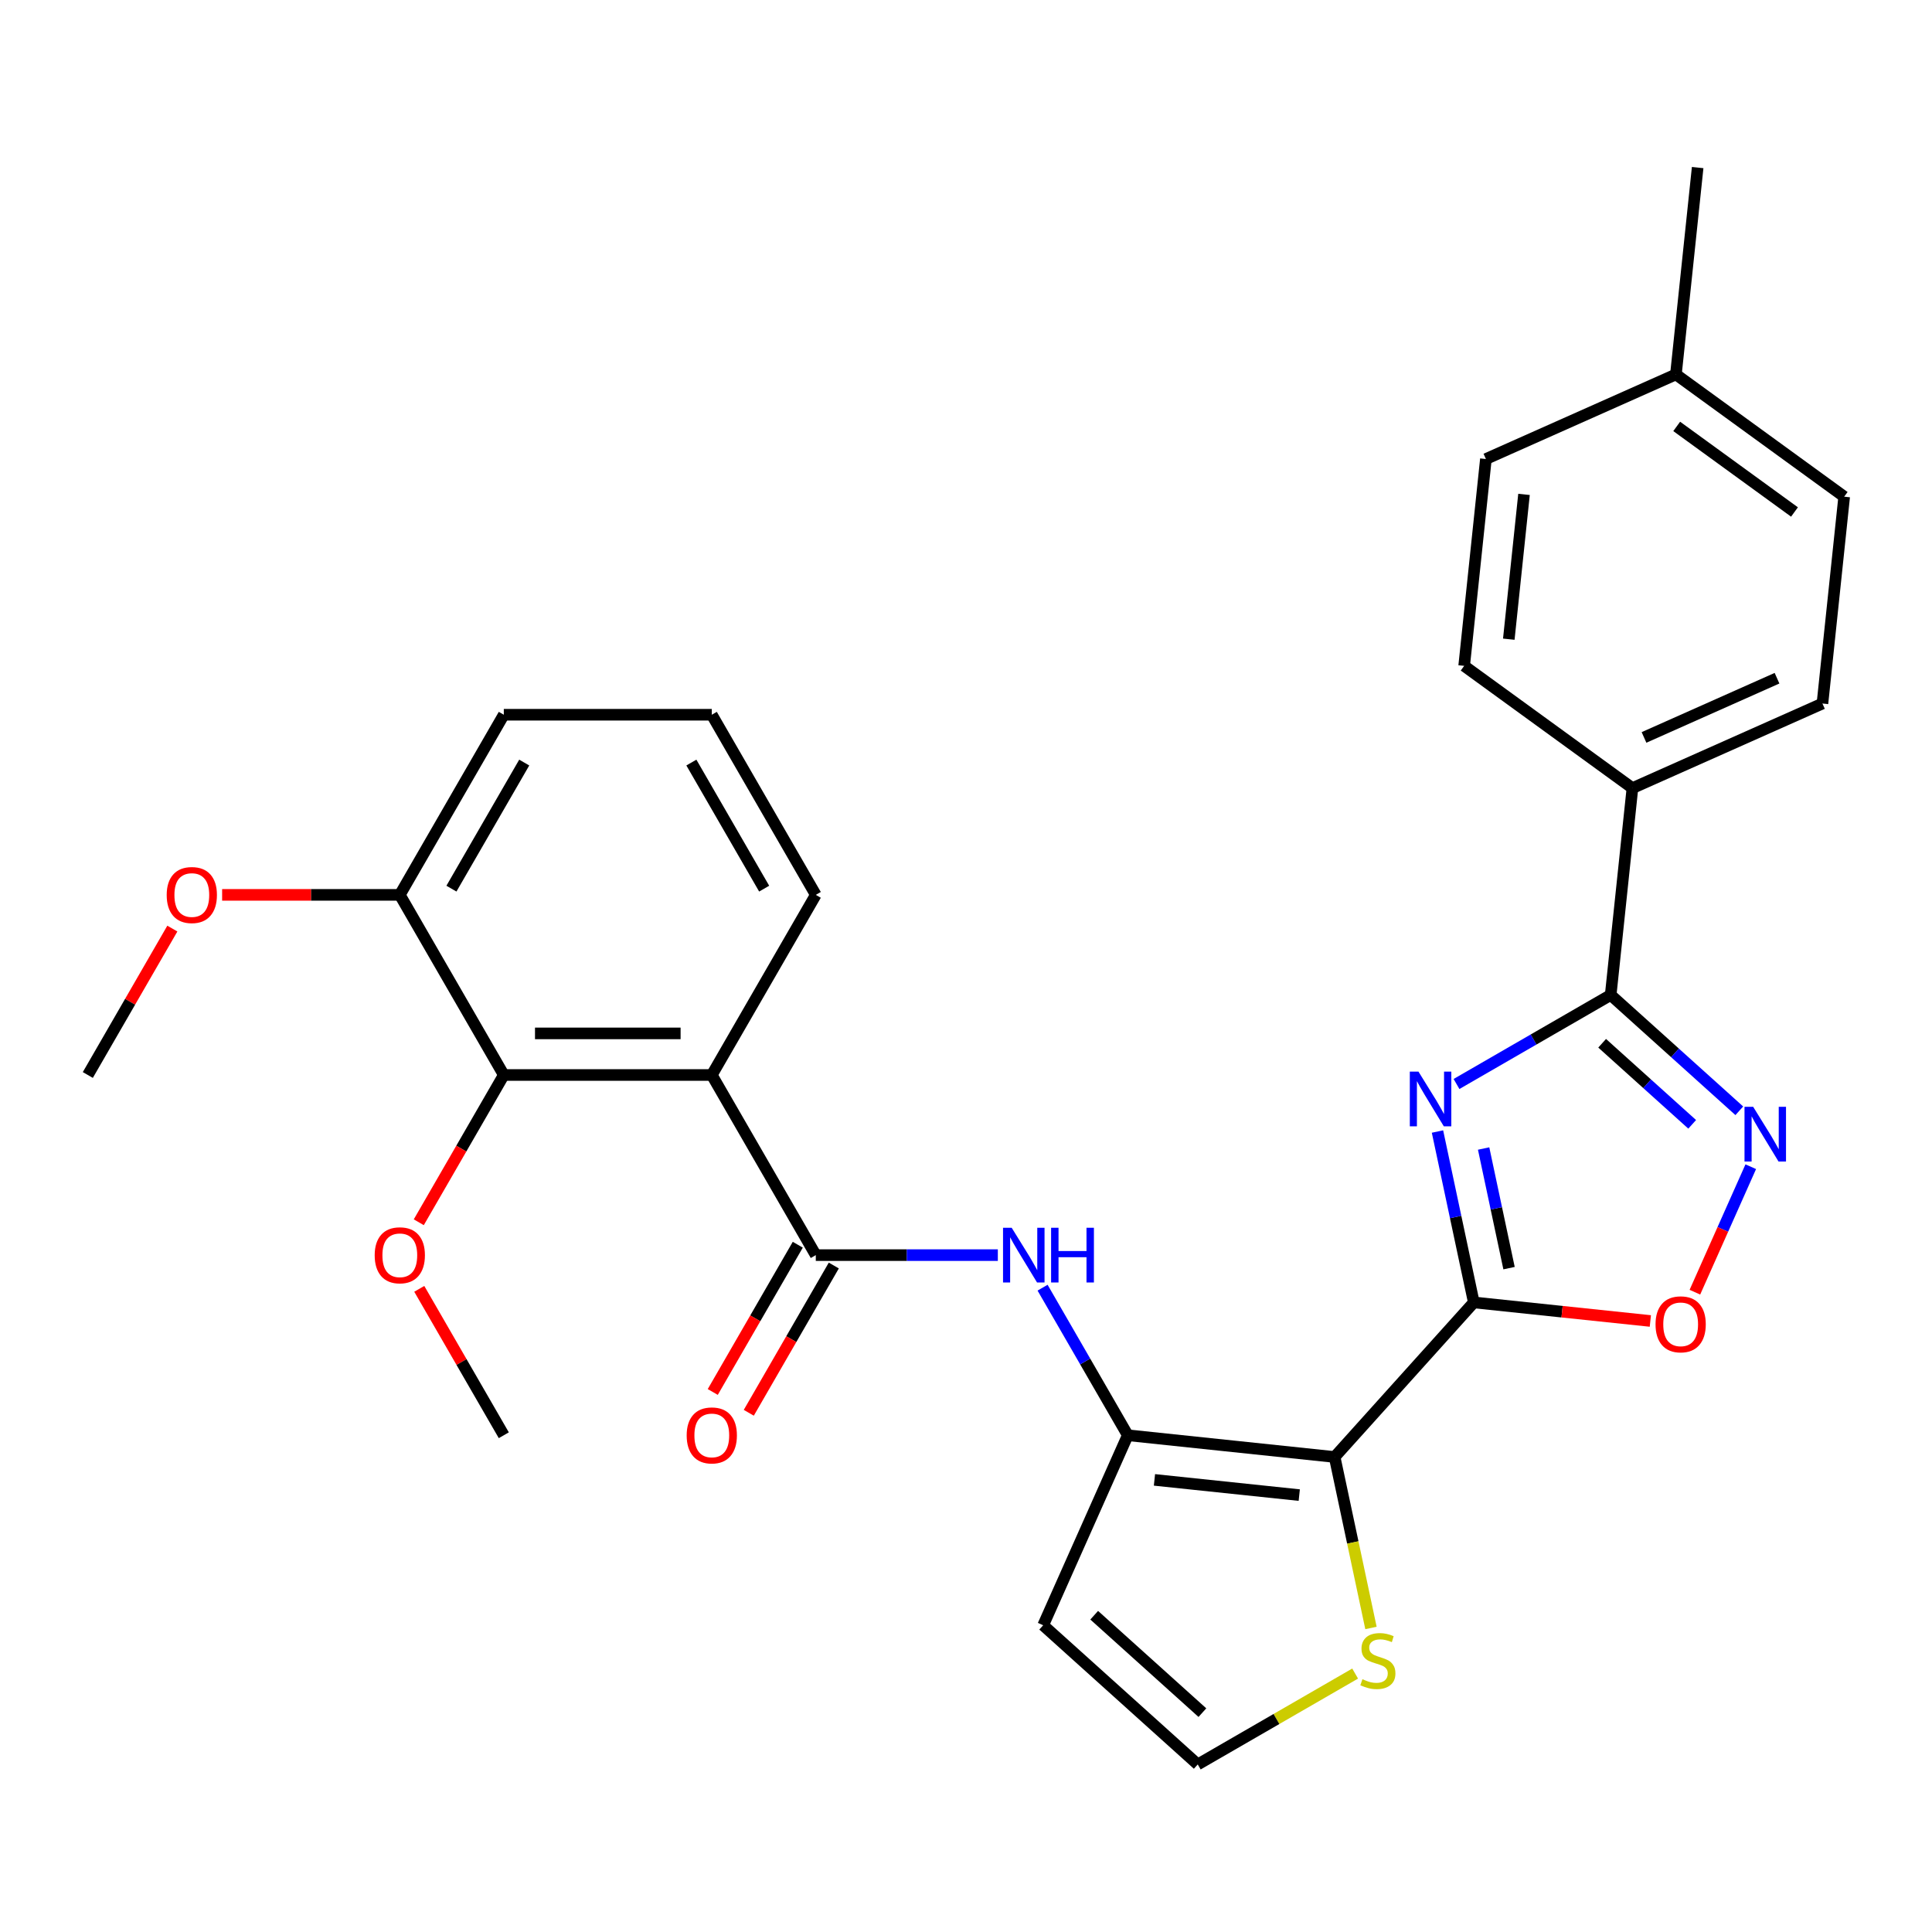 <?xml version='1.0' encoding='iso-8859-1'?>
<svg version='1.1' baseProfile='full'
              xmlns='http://www.w3.org/2000/svg'
                      xmlns:rdkit='http://www.rdkit.org/xml'
                      xmlns:xlink='http://www.w3.org/1999/xlink'
                  xml:space='preserve'
width='1000px' height='1000px' viewBox='0 0 1000 1000'>
<!-- END OF HEADER -->
<rect style='opacity:1.0;fill:#FFFFFF;stroke:none' width='1000' height='1000' x='0' y='0'> </rect>
<path class='bond-0' d='M 762.84,674.131 L 753.439,629.905' style='fill:none;fill-rule:evenodd;stroke:#000000;stroke-width:6px;stroke-linecap:butt;stroke-linejoin:miter;stroke-opacity:1' />
<path class='bond-0' d='M 753.439,629.905 L 744.039,585.679' style='fill:none;fill-rule:evenodd;stroke:#0000FF;stroke-width:6px;stroke-linecap:butt;stroke-linejoin:miter;stroke-opacity:1' />
<path class='bond-0' d='M 781.08,656.387 L 774.5,625.428' style='fill:none;fill-rule:evenodd;stroke:#000000;stroke-width:6px;stroke-linecap:butt;stroke-linejoin:miter;stroke-opacity:1' />
<path class='bond-0' d='M 774.5,625.428 L 767.92,594.47' style='fill:none;fill-rule:evenodd;stroke:#0000FF;stroke-width:6px;stroke-linecap:butt;stroke-linejoin:miter;stroke-opacity:1' />
<path class='bond-1' d='M 762.84,674.131 L 690.804,754.136' style='fill:none;fill-rule:evenodd;stroke:#000000;stroke-width:6px;stroke-linecap:butt;stroke-linejoin:miter;stroke-opacity:1' />
<path class='bond-7' d='M 762.84,674.131 L 808.527,678.933' style='fill:none;fill-rule:evenodd;stroke:#000000;stroke-width:6px;stroke-linecap:butt;stroke-linejoin:miter;stroke-opacity:1' />
<path class='bond-7' d='M 808.527,678.933 L 854.215,683.735' style='fill:none;fill-rule:evenodd;stroke:#FF0000;stroke-width:6px;stroke-linecap:butt;stroke-linejoin:miter;stroke-opacity:1' />
<path class='bond-2' d='M 753.888,561.073 L 793.789,538.036' style='fill:none;fill-rule:evenodd;stroke:#0000FF;stroke-width:6px;stroke-linecap:butt;stroke-linejoin:miter;stroke-opacity:1' />
<path class='bond-2' d='M 793.789,538.036 L 833.69,514.999' style='fill:none;fill-rule:evenodd;stroke:#000000;stroke-width:6px;stroke-linecap:butt;stroke-linejoin:miter;stroke-opacity:1' />
<path class='bond-3' d='M 690.804,754.136 L 583.737,742.882' style='fill:none;fill-rule:evenodd;stroke:#000000;stroke-width:6px;stroke-linecap:butt;stroke-linejoin:miter;stroke-opacity:1' />
<path class='bond-3' d='M 672.493,773.861 L 597.546,765.984' style='fill:none;fill-rule:evenodd;stroke:#000000;stroke-width:6px;stroke-linecap:butt;stroke-linejoin:miter;stroke-opacity:1' />
<path class='bond-10' d='M 690.804,754.136 L 700.208,798.382' style='fill:none;fill-rule:evenodd;stroke:#000000;stroke-width:6px;stroke-linecap:butt;stroke-linejoin:miter;stroke-opacity:1' />
<path class='bond-10' d='M 700.208,798.382 L 709.613,842.628' style='fill:none;fill-rule:evenodd;stroke:#CCCC00;stroke-width:6px;stroke-linecap:butt;stroke-linejoin:miter;stroke-opacity:1' />
<path class='bond-13' d='M 833.69,514.999 L 844.943,407.932' style='fill:none;fill-rule:evenodd;stroke:#000000;stroke-width:6px;stroke-linecap:butt;stroke-linejoin:miter;stroke-opacity:1' />
<path class='bond-29' d='M 833.69,514.999 L 866.977,544.97' style='fill:none;fill-rule:evenodd;stroke:#000000;stroke-width:6px;stroke-linecap:butt;stroke-linejoin:miter;stroke-opacity:1' />
<path class='bond-29' d='M 866.977,544.97 L 900.263,574.942' style='fill:none;fill-rule:evenodd;stroke:#0000FF;stroke-width:6px;stroke-linecap:butt;stroke-linejoin:miter;stroke-opacity:1' />
<path class='bond-29' d='M 829.269,539.991 L 852.569,560.971' style='fill:none;fill-rule:evenodd;stroke:#000000;stroke-width:6px;stroke-linecap:butt;stroke-linejoin:miter;stroke-opacity:1' />
<path class='bond-29' d='M 852.569,560.971 L 875.87,581.951' style='fill:none;fill-rule:evenodd;stroke:#0000FF;stroke-width:6px;stroke-linecap:butt;stroke-linejoin:miter;stroke-opacity:1' />
<path class='bond-8' d='M 583.737,742.882 L 561.687,704.692' style='fill:none;fill-rule:evenodd;stroke:#000000;stroke-width:6px;stroke-linecap:butt;stroke-linejoin:miter;stroke-opacity:1' />
<path class='bond-8' d='M 561.687,704.692 L 539.638,666.501' style='fill:none;fill-rule:evenodd;stroke:#0000FF;stroke-width:6px;stroke-linecap:butt;stroke-linejoin:miter;stroke-opacity:1' />
<path class='bond-11' d='M 583.737,742.882 L 539.949,841.232' style='fill:none;fill-rule:evenodd;stroke:#000000;stroke-width:6px;stroke-linecap:butt;stroke-linejoin:miter;stroke-opacity:1' />
<path class='bond-4' d='M 368.424,556.416 L 422.252,649.649' style='fill:none;fill-rule:evenodd;stroke:#000000;stroke-width:6px;stroke-linecap:butt;stroke-linejoin:miter;stroke-opacity:1' />
<path class='bond-9' d='M 368.424,556.416 L 260.767,556.416' style='fill:none;fill-rule:evenodd;stroke:#000000;stroke-width:6px;stroke-linecap:butt;stroke-linejoin:miter;stroke-opacity:1' />
<path class='bond-9' d='M 352.275,534.885 L 276.916,534.885' style='fill:none;fill-rule:evenodd;stroke:#000000;stroke-width:6px;stroke-linecap:butt;stroke-linejoin:miter;stroke-opacity:1' />
<path class='bond-19' d='M 368.424,556.416 L 422.252,463.183' style='fill:none;fill-rule:evenodd;stroke:#000000;stroke-width:6px;stroke-linecap:butt;stroke-linejoin:miter;stroke-opacity:1' />
<path class='bond-5' d='M 422.252,649.649 L 469.365,649.649' style='fill:none;fill-rule:evenodd;stroke:#000000;stroke-width:6px;stroke-linecap:butt;stroke-linejoin:miter;stroke-opacity:1' />
<path class='bond-5' d='M 469.365,649.649 L 516.477,649.649' style='fill:none;fill-rule:evenodd;stroke:#0000FF;stroke-width:6px;stroke-linecap:butt;stroke-linejoin:miter;stroke-opacity:1' />
<path class='bond-14' d='M 412.929,644.266 L 390.926,682.377' style='fill:none;fill-rule:evenodd;stroke:#000000;stroke-width:6px;stroke-linecap:butt;stroke-linejoin:miter;stroke-opacity:1' />
<path class='bond-14' d='M 390.926,682.377 L 368.922,720.488' style='fill:none;fill-rule:evenodd;stroke:#FF0000;stroke-width:6px;stroke-linecap:butt;stroke-linejoin:miter;stroke-opacity:1' />
<path class='bond-14' d='M 431.576,655.032 L 409.572,693.143' style='fill:none;fill-rule:evenodd;stroke:#000000;stroke-width:6px;stroke-linecap:butt;stroke-linejoin:miter;stroke-opacity:1' />
<path class='bond-14' d='M 409.572,693.143 L 387.569,731.254' style='fill:none;fill-rule:evenodd;stroke:#FF0000;stroke-width:6px;stroke-linecap:butt;stroke-linejoin:miter;stroke-opacity:1' />
<path class='bond-6' d='M 906.192,603.887 L 891.733,636.36' style='fill:none;fill-rule:evenodd;stroke:#0000FF;stroke-width:6px;stroke-linecap:butt;stroke-linejoin:miter;stroke-opacity:1' />
<path class='bond-6' d='M 891.733,636.36 L 877.275,668.834' style='fill:none;fill-rule:evenodd;stroke:#FF0000;stroke-width:6px;stroke-linecap:butt;stroke-linejoin:miter;stroke-opacity:1' />
<path class='bond-15' d='M 260.767,556.416 L 206.939,463.183' style='fill:none;fill-rule:evenodd;stroke:#000000;stroke-width:6px;stroke-linecap:butt;stroke-linejoin:miter;stroke-opacity:1' />
<path class='bond-18' d='M 260.767,556.416 L 238.764,594.527' style='fill:none;fill-rule:evenodd;stroke:#000000;stroke-width:6px;stroke-linecap:butt;stroke-linejoin:miter;stroke-opacity:1' />
<path class='bond-18' d='M 238.764,594.527 L 216.761,632.638' style='fill:none;fill-rule:evenodd;stroke:#FF0000;stroke-width:6px;stroke-linecap:butt;stroke-linejoin:miter;stroke-opacity:1' />
<path class='bond-12' d='M 701.415,866.236 L 660.684,889.752' style='fill:none;fill-rule:evenodd;stroke:#CCCC00;stroke-width:6px;stroke-linecap:butt;stroke-linejoin:miter;stroke-opacity:1' />
<path class='bond-12' d='M 660.684,889.752 L 619.953,913.268' style='fill:none;fill-rule:evenodd;stroke:#000000;stroke-width:6px;stroke-linecap:butt;stroke-linejoin:miter;stroke-opacity:1' />
<path class='bond-30' d='M 539.949,841.232 L 619.953,913.268' style='fill:none;fill-rule:evenodd;stroke:#000000;stroke-width:6px;stroke-linecap:butt;stroke-linejoin:miter;stroke-opacity:1' />
<path class='bond-30' d='M 566.357,836.036 L 622.36,886.461' style='fill:none;fill-rule:evenodd;stroke:#000000;stroke-width:6px;stroke-linecap:butt;stroke-linejoin:miter;stroke-opacity:1' />
<path class='bond-16' d='M 844.943,407.932 L 943.292,364.145' style='fill:none;fill-rule:evenodd;stroke:#000000;stroke-width:6px;stroke-linecap:butt;stroke-linejoin:miter;stroke-opacity:1' />
<path class='bond-16' d='M 850.938,381.694 L 919.782,351.043' style='fill:none;fill-rule:evenodd;stroke:#000000;stroke-width:6px;stroke-linecap:butt;stroke-linejoin:miter;stroke-opacity:1' />
<path class='bond-17' d='M 844.943,407.932 L 757.847,344.654' style='fill:none;fill-rule:evenodd;stroke:#000000;stroke-width:6px;stroke-linecap:butt;stroke-linejoin:miter;stroke-opacity:1' />
<path class='bond-23' d='M 206.939,463.183 L 160.957,463.183' style='fill:none;fill-rule:evenodd;stroke:#000000;stroke-width:6px;stroke-linecap:butt;stroke-linejoin:miter;stroke-opacity:1' />
<path class='bond-23' d='M 160.957,463.183 L 114.974,463.183' style='fill:none;fill-rule:evenodd;stroke:#FF0000;stroke-width:6px;stroke-linecap:butt;stroke-linejoin:miter;stroke-opacity:1' />
<path class='bond-32' d='M 206.939,463.183 L 260.767,369.949' style='fill:none;fill-rule:evenodd;stroke:#000000;stroke-width:6px;stroke-linecap:butt;stroke-linejoin:miter;stroke-opacity:1' />
<path class='bond-32' d='M 233.66,459.963 L 271.34,394.7' style='fill:none;fill-rule:evenodd;stroke:#000000;stroke-width:6px;stroke-linecap:butt;stroke-linejoin:miter;stroke-opacity:1' />
<path class='bond-20' d='M 943.292,364.145 L 954.545,257.078' style='fill:none;fill-rule:evenodd;stroke:#000000;stroke-width:6px;stroke-linecap:butt;stroke-linejoin:miter;stroke-opacity:1' />
<path class='bond-21' d='M 757.847,344.654 L 769.1,237.587' style='fill:none;fill-rule:evenodd;stroke:#000000;stroke-width:6px;stroke-linecap:butt;stroke-linejoin:miter;stroke-opacity:1' />
<path class='bond-21' d='M 780.949,330.844 L 788.826,255.897' style='fill:none;fill-rule:evenodd;stroke:#000000;stroke-width:6px;stroke-linecap:butt;stroke-linejoin:miter;stroke-opacity:1' />
<path class='bond-27' d='M 217.015,667.101 L 238.891,704.992' style='fill:none;fill-rule:evenodd;stroke:#FF0000;stroke-width:6px;stroke-linecap:butt;stroke-linejoin:miter;stroke-opacity:1' />
<path class='bond-27' d='M 238.891,704.992 L 260.767,742.882' style='fill:none;fill-rule:evenodd;stroke:#000000;stroke-width:6px;stroke-linecap:butt;stroke-linejoin:miter;stroke-opacity:1' />
<path class='bond-24' d='M 422.252,463.183 L 368.424,369.949' style='fill:none;fill-rule:evenodd;stroke:#000000;stroke-width:6px;stroke-linecap:butt;stroke-linejoin:miter;stroke-opacity:1' />
<path class='bond-24' d='M 395.531,459.963 L 357.852,394.7' style='fill:none;fill-rule:evenodd;stroke:#000000;stroke-width:6px;stroke-linecap:butt;stroke-linejoin:miter;stroke-opacity:1' />
<path class='bond-31' d='M 954.545,257.078 L 867.45,193.799' style='fill:none;fill-rule:evenodd;stroke:#000000;stroke-width:6px;stroke-linecap:butt;stroke-linejoin:miter;stroke-opacity:1' />
<path class='bond-31' d='M 928.825,265.005 L 867.858,220.71' style='fill:none;fill-rule:evenodd;stroke:#000000;stroke-width:6px;stroke-linecap:butt;stroke-linejoin:miter;stroke-opacity:1' />
<path class='bond-22' d='M 769.1,237.587 L 867.45,193.799' style='fill:none;fill-rule:evenodd;stroke:#000000;stroke-width:6px;stroke-linecap:butt;stroke-linejoin:miter;stroke-opacity:1' />
<path class='bond-26' d='M 867.45,193.799 L 878.703,86.732' style='fill:none;fill-rule:evenodd;stroke:#000000;stroke-width:6px;stroke-linecap:butt;stroke-linejoin:miter;stroke-opacity:1' />
<path class='bond-28' d='M 89.207,480.634 L 67.331,518.525' style='fill:none;fill-rule:evenodd;stroke:#FF0000;stroke-width:6px;stroke-linecap:butt;stroke-linejoin:miter;stroke-opacity:1' />
<path class='bond-28' d='M 67.331,518.525 L 45.455,556.416' style='fill:none;fill-rule:evenodd;stroke:#000000;stroke-width:6px;stroke-linecap:butt;stroke-linejoin:miter;stroke-opacity:1' />
<path class='bond-25' d='M 368.424,369.949 L 260.767,369.949' style='fill:none;fill-rule:evenodd;stroke:#000000;stroke-width:6px;stroke-linecap:butt;stroke-linejoin:miter;stroke-opacity:1' />
<path  class='atom-1' d='M 734.197 554.667
L 743.477 569.667
Q 744.397 571.147, 745.877 573.827
Q 747.357 576.507, 747.437 576.667
L 747.437 554.667
L 751.197 554.667
L 751.197 582.987
L 747.317 582.987
L 737.357 566.587
Q 736.197 564.667, 734.957 562.467
Q 733.757 560.267, 733.397 559.587
L 733.397 582.987
L 729.717 582.987
L 729.717 554.667
L 734.197 554.667
' fill='#0000FF'/>
<path  class='atom-7' d='M 907.434 572.875
L 916.714 587.875
Q 917.634 589.355, 919.114 592.035
Q 920.594 594.715, 920.674 594.875
L 920.674 572.875
L 924.434 572.875
L 924.434 601.195
L 920.554 601.195
L 910.594 584.795
Q 909.434 582.875, 908.194 580.675
Q 906.994 578.475, 906.634 577.795
L 906.634 601.195
L 902.954 601.195
L 902.954 572.875
L 907.434 572.875
' fill='#0000FF'/>
<path  class='atom-8' d='M 856.907 685.464
Q 856.907 678.664, 860.267 674.864
Q 863.627 671.064, 869.907 671.064
Q 876.187 671.064, 879.547 674.864
Q 882.907 678.664, 882.907 685.464
Q 882.907 692.344, 879.507 696.264
Q 876.107 700.144, 869.907 700.144
Q 863.667 700.144, 860.267 696.264
Q 856.907 692.384, 856.907 685.464
M 869.907 696.944
Q 874.227 696.944, 876.547 694.064
Q 878.907 691.144, 878.907 685.464
Q 878.907 679.904, 876.547 677.104
Q 874.227 674.264, 869.907 674.264
Q 865.587 674.264, 863.227 677.064
Q 860.907 679.864, 860.907 685.464
Q 860.907 691.184, 863.227 694.064
Q 865.587 696.944, 869.907 696.944
' fill='#FF0000'/>
<path  class='atom-9' d='M 523.649 635.489
L 532.929 650.489
Q 533.849 651.969, 535.329 654.649
Q 536.809 657.329, 536.889 657.489
L 536.889 635.489
L 540.649 635.489
L 540.649 663.809
L 536.769 663.809
L 526.809 647.409
Q 525.649 645.489, 524.409 643.289
Q 523.209 641.089, 522.849 640.409
L 522.849 663.809
L 519.169 663.809
L 519.169 635.489
L 523.649 635.489
' fill='#0000FF'/>
<path  class='atom-9' d='M 544.049 635.489
L 547.889 635.489
L 547.889 647.529
L 562.369 647.529
L 562.369 635.489
L 566.209 635.489
L 566.209 663.809
L 562.369 663.809
L 562.369 650.729
L 547.889 650.729
L 547.889 663.809
L 544.049 663.809
L 544.049 635.489
' fill='#0000FF'/>
<path  class='atom-11' d='M 705.187 869.16
Q 705.507 869.28, 706.827 869.84
Q 708.147 870.4, 709.587 870.76
Q 711.067 871.08, 712.507 871.08
Q 715.187 871.08, 716.747 869.8
Q 718.307 868.48, 718.307 866.2
Q 718.307 864.64, 717.507 863.68
Q 716.747 862.72, 715.547 862.2
Q 714.347 861.68, 712.347 861.08
Q 709.827 860.32, 708.307 859.6
Q 706.827 858.88, 705.747 857.36
Q 704.707 855.84, 704.707 853.28
Q 704.707 849.72, 707.107 847.52
Q 709.547 845.32, 714.347 845.32
Q 717.627 845.32, 721.347 846.88
L 720.427 849.96
Q 717.027 848.56, 714.467 848.56
Q 711.707 848.56, 710.187 849.72
Q 708.667 850.84, 708.707 852.8
Q 708.707 854.32, 709.467 855.24
Q 710.267 856.16, 711.387 856.68
Q 712.547 857.2, 714.467 857.8
Q 717.027 858.6, 718.547 859.4
Q 720.067 860.2, 721.147 861.84
Q 722.267 863.44, 722.267 866.2
Q 722.267 870.12, 719.627 872.24
Q 717.027 874.32, 712.667 874.32
Q 710.147 874.32, 708.227 873.76
Q 706.347 873.24, 704.107 872.32
L 705.187 869.16
' fill='#CCCC00'/>
<path  class='atom-15' d='M 355.424 742.962
Q 355.424 736.162, 358.784 732.362
Q 362.144 728.562, 368.424 728.562
Q 374.704 728.562, 378.064 732.362
Q 381.424 736.162, 381.424 742.962
Q 381.424 749.842, 378.024 753.762
Q 374.624 757.642, 368.424 757.642
Q 362.184 757.642, 358.784 753.762
Q 355.424 749.882, 355.424 742.962
M 368.424 754.442
Q 372.744 754.442, 375.064 751.562
Q 377.424 748.642, 377.424 742.962
Q 377.424 737.402, 375.064 734.602
Q 372.744 731.762, 368.424 731.762
Q 364.104 731.762, 361.744 734.562
Q 359.424 737.362, 359.424 742.962
Q 359.424 748.682, 361.744 751.562
Q 364.104 754.442, 368.424 754.442
' fill='#FF0000'/>
<path  class='atom-19' d='M 193.939 649.729
Q 193.939 642.929, 197.299 639.129
Q 200.659 635.329, 206.939 635.329
Q 213.219 635.329, 216.579 639.129
Q 219.939 642.929, 219.939 649.729
Q 219.939 656.609, 216.539 660.529
Q 213.139 664.409, 206.939 664.409
Q 200.699 664.409, 197.299 660.529
Q 193.939 656.649, 193.939 649.729
M 206.939 661.209
Q 211.259 661.209, 213.579 658.329
Q 215.939 655.409, 215.939 649.729
Q 215.939 644.169, 213.579 641.369
Q 211.259 638.529, 206.939 638.529
Q 202.619 638.529, 200.259 641.329
Q 197.939 644.129, 197.939 649.729
Q 197.939 655.449, 200.259 658.329
Q 202.619 661.209, 206.939 661.209
' fill='#FF0000'/>
<path  class='atom-24' d='M 86.283 463.263
Q 86.283 456.463, 89.643 452.663
Q 93.003 448.863, 99.283 448.863
Q 105.563 448.863, 108.923 452.663
Q 112.283 456.463, 112.283 463.263
Q 112.283 470.143, 108.883 474.063
Q 105.483 477.943, 99.283 477.943
Q 93.043 477.943, 89.643 474.063
Q 86.283 470.183, 86.283 463.263
M 99.283 474.743
Q 103.603 474.743, 105.923 471.863
Q 108.283 468.943, 108.283 463.263
Q 108.283 457.703, 105.923 454.903
Q 103.603 452.063, 99.283 452.063
Q 94.963 452.063, 92.603 454.863
Q 90.283 457.663, 90.283 463.263
Q 90.283 468.983, 92.603 471.863
Q 94.963 474.743, 99.283 474.743
' fill='#FF0000'/>
</svg>
